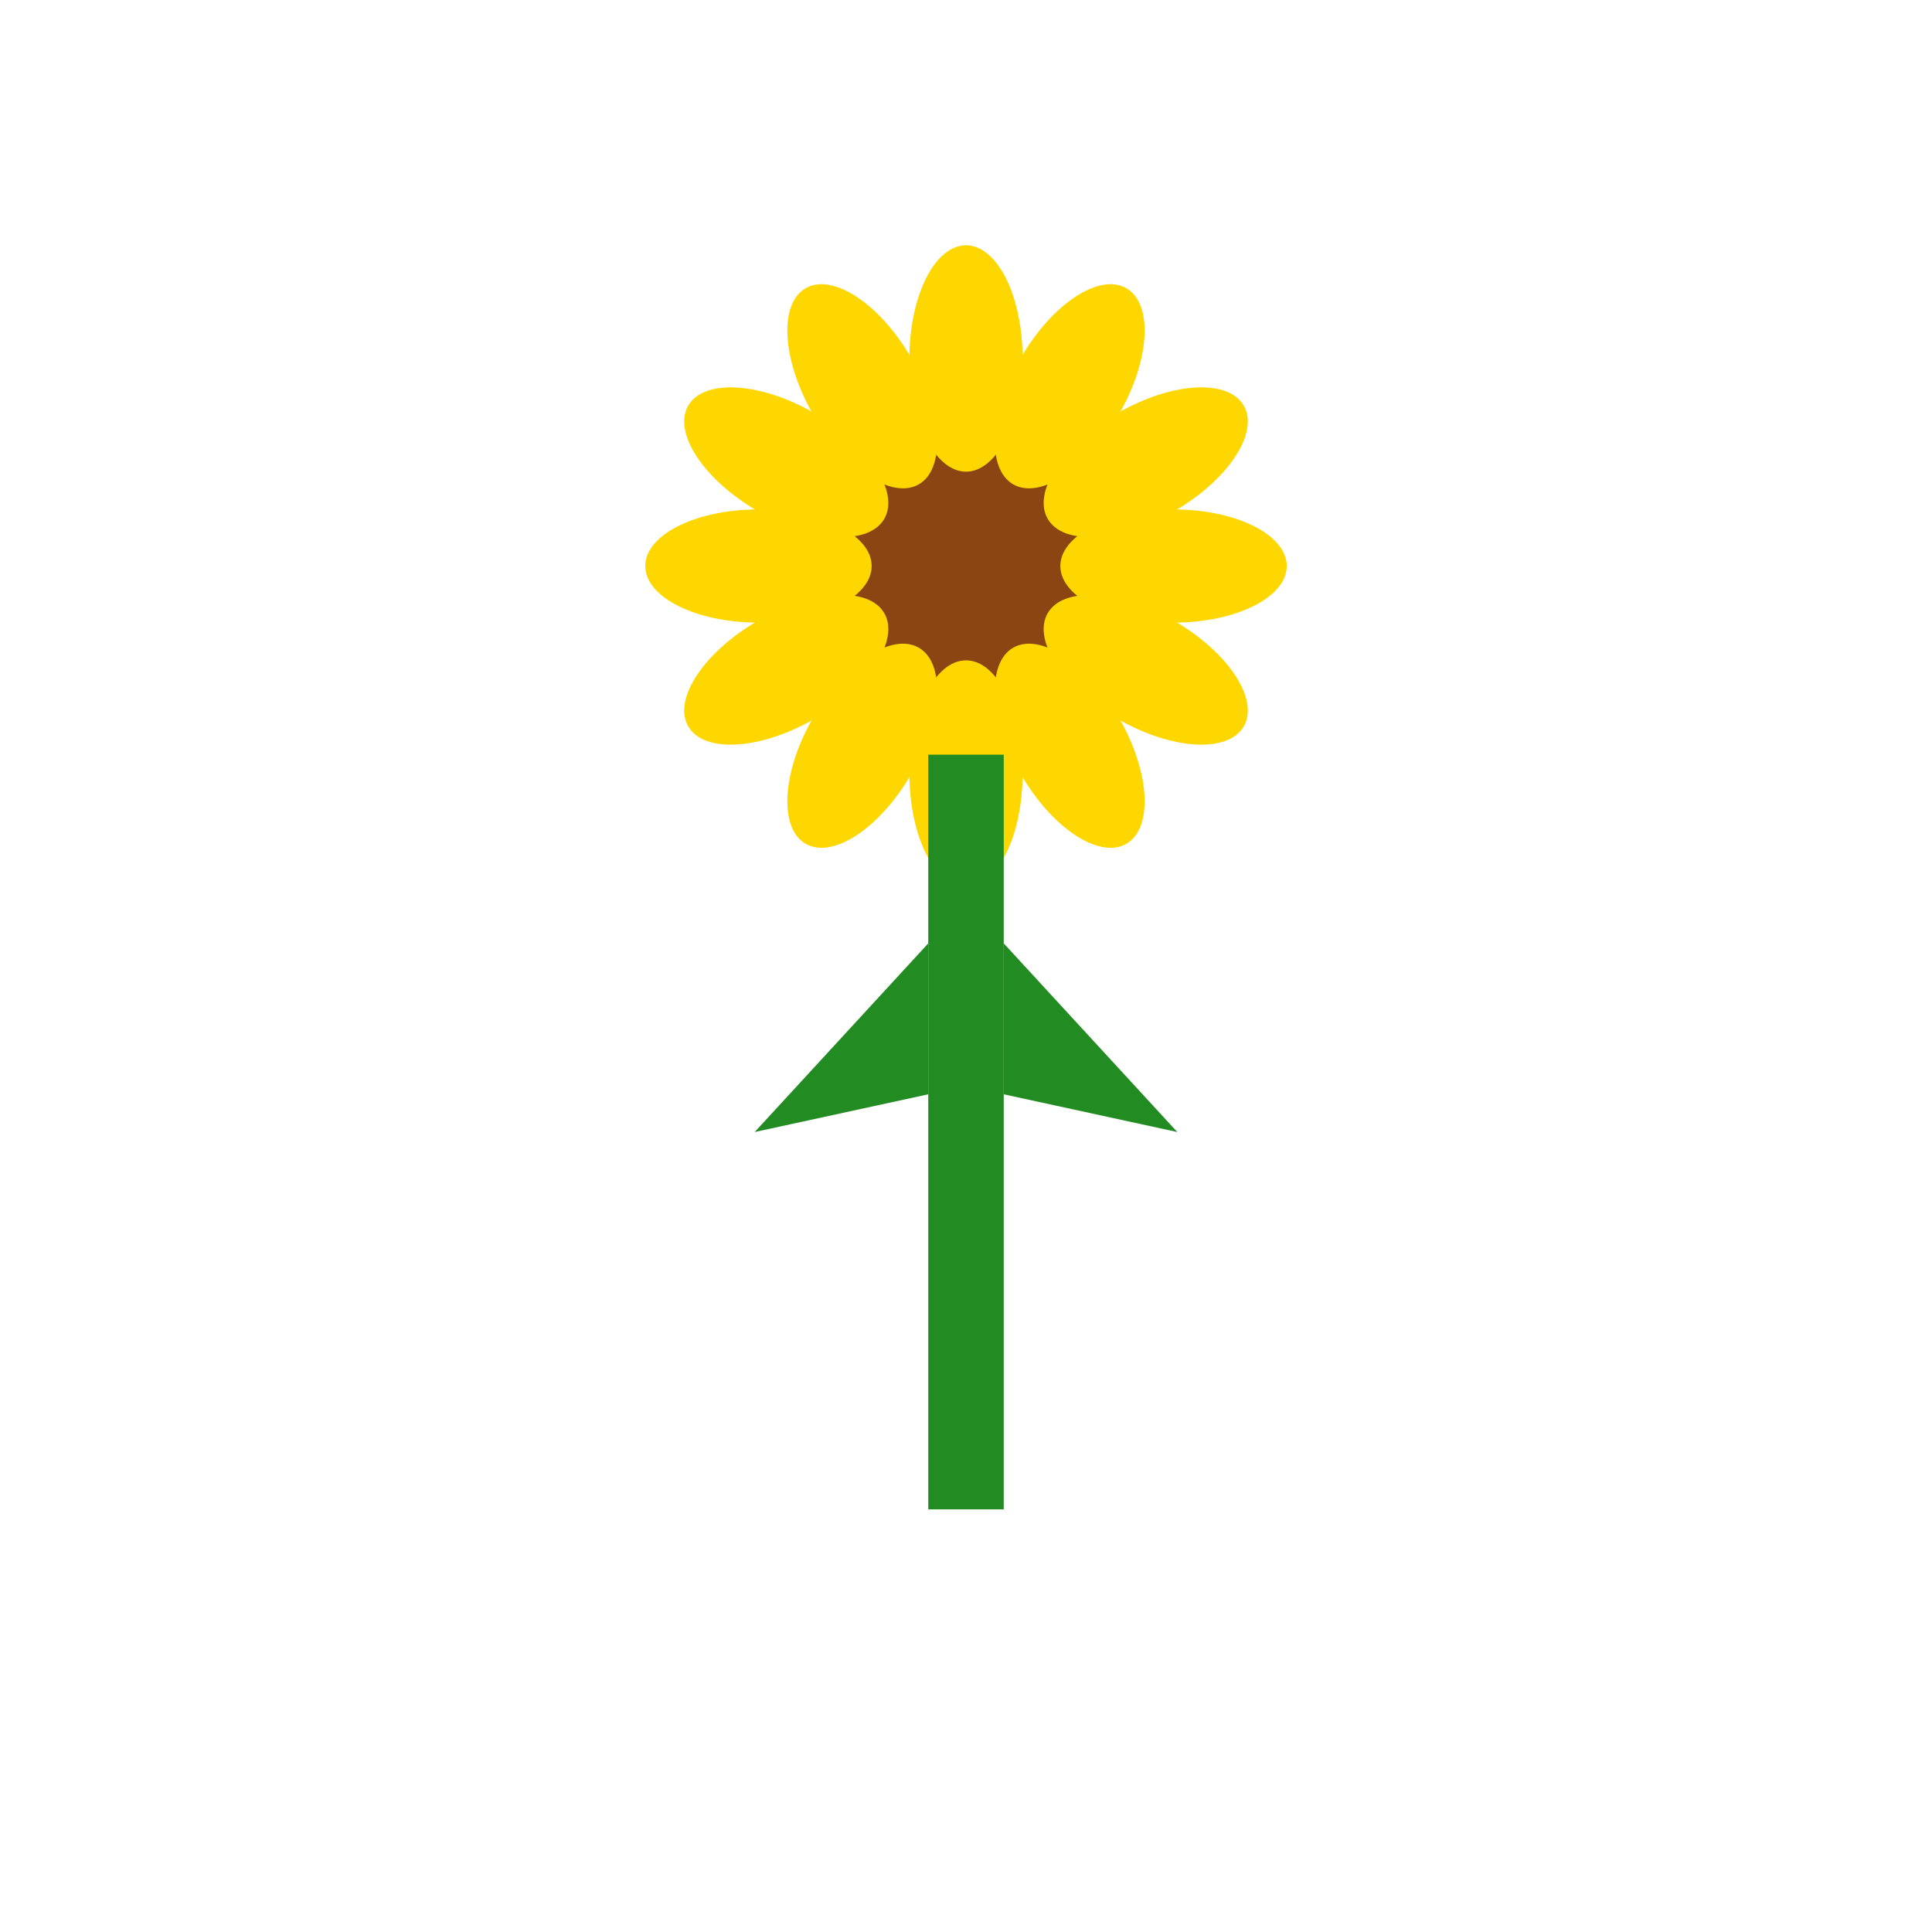 <svg xmlns="http://www.w3.org/2000/svg" viewBox="0 0 512 512" height="512.0px" width="512.0px">
<path id="" fill="#8B4513" fill-opacity="1.0" stroke="#000000" stroke-width="0.0" stroke-opacity="1.0" stroke-linecap="round" stroke-linejoin="round"  filling="0" d="M306 150 C306 163.256 300.729 175.982 291.355 185.355 C281.982 194.729 269.256 200 256 200 C242.744 200 230.018 194.729 220.645 185.355 C211.271 175.982 206 163.256 206 150 C206 136.744 211.271 124.018 220.645 114.645 C230.018 105.271 242.744 100 256 100 C269.256 100 281.982 105.271 291.355 114.645 C300.729 124.018 306 136.744 306 150"></path>
<path id="" fill="#FFD700" fill-opacity="1.0" stroke="#000000" stroke-width="0.0" stroke-opacity="1.0" stroke-linecap="round" stroke-linejoin="round"  filling="0" d="M271 95 C271 102.953 269.419 110.589 266.607 116.213 C263.795 121.837 259.977 125 256 125 C252.023 125 248.205 121.837 245.393 116.213 C242.581 110.589 241 102.953 241 95 C241 87.047 242.581 79.411 245.393 73.787 C248.205 68.163 252.023 65 256 65 C259.977 65 263.795 68.163 266.607 73.787 C269.419 79.411 271 87.047 271 95"></path>
<path id="" fill="#FFD700" fill-opacity="1.0" stroke="#000000" stroke-width="0.0" stroke-opacity="1.0" stroke-linecap="round" stroke-linejoin="round"  filling="0" d="M296.49 109.869 C288.206 124.217 275.674 132.492 268.5 128.349 C261.326 124.207 262.225 109.217 270.51 94.869 C278.794 80.52 291.326 72.246 298.5 76.388 C305.674 80.53 304.775 95.52 296.49 109.869"></path>
<path id="" fill="#FFD700" fill-opacity="1.0" stroke="#000000" stroke-width="0.0" stroke-opacity="1.0" stroke-linecap="round" stroke-linejoin="round"  filling="0" d="M311.131 135.49 C296.783 143.775 281.793 144.674 277.651 137.5 C273.508 130.326 281.783 117.794 296.131 109.51 C310.48 101.225 325.47 100.326 329.612 107.5 C333.754 114.674 325.48 127.206 311.131 135.49"></path>
<path id="" fill="#FFD700" fill-opacity="1.0" stroke="#000000" stroke-width="0.0" stroke-opacity="1.0" stroke-linecap="round" stroke-linejoin="round"  filling="0" d="M311 165 C294.431 165 281 158.284 281 150 C281 141.716 294.431 135 311 135 C327.569 135 341 141.716 341 150 C341 158.284 327.569 165 311 165"></path>
<path id="" fill="#FFD700" fill-opacity="1.0" stroke="#000000" stroke-width="0.0" stroke-opacity="1.0" stroke-linecap="round" stroke-linejoin="round"  filling="0" d="M296.131 190.49 C281.783 182.206 273.508 169.674 277.651 162.5 C281.793 155.326 296.783 156.225 311.131 164.51 C325.48 172.794 333.754 185.326 329.612 192.5 C325.47 199.674 310.48 198.775 296.131 190.49"></path>
<path id="" fill="#FFD700" fill-opacity="1.0" stroke="#000000" stroke-width="0.0" stroke-opacity="1.0" stroke-linecap="round" stroke-linejoin="round"  filling="0" d="M270.51 205.131 C262.225 190.783 261.326 175.793 268.5 171.651 C275.674 167.508 288.206 175.783 296.49 190.131 C304.775 204.48 305.674 219.47 298.5 223.612 C291.326 227.754 278.794 219.48 270.51 205.131"></path>
<path id="" fill="#FFD700" fill-opacity="1.0" stroke="#000000" stroke-width="0.0" stroke-opacity="1.0" stroke-linecap="round" stroke-linejoin="round"  filling="0" d="M241 205 C241 188.431 247.716 175 256 175 C264.284 175 271 188.431 271 205 C271 221.569 264.284 235 256 235 C247.716 235 241 221.569 241 205"></path>
<path id="" fill="#FFD700" fill-opacity="1.0" stroke="#000000" stroke-width="0.0" stroke-opacity="1.0" stroke-linecap="round" stroke-linejoin="round"  filling="0" d="M215.51 190.131 C223.794 175.783 236.326 167.508 243.5 171.651 C250.674 175.793 249.775 190.783 241.49 205.131 C233.206 219.48 220.674 227.754 213.5 223.612 C206.326 219.47 207.225 204.48 215.51 190.131"></path>
<path id="" fill="#FFD700" fill-opacity="1.0" stroke="#000000" stroke-width="0.0" stroke-opacity="1.0" stroke-linecap="round" stroke-linejoin="round"  filling="0" d="M200.869 164.51 C215.217 156.225 230.207 155.326 234.349 162.5 C238.492 169.674 230.217 182.206 215.869 190.49 C201.52 198.775 186.53 199.674 182.388 192.5 C178.246 185.326 186.52 172.794 200.869 164.51"></path>
<path id="" fill="#FFD700" fill-opacity="1.0" stroke="#000000" stroke-width="0.0" stroke-opacity="1.0" stroke-linecap="round" stroke-linejoin="round"  filling="0" d="M201 135 C217.569 135 231 141.716 231 150 C231 158.284 217.569 165 201 165 C184.431 165 171 158.284 171 150 C171 141.716 184.431 135 201 135"></path>
<path id="" fill="#FFD700" fill-opacity="1.0" stroke="#000000" stroke-width="0.0" stroke-opacity="1.0" stroke-linecap="round" stroke-linejoin="round"  filling="0" d="M215.869 109.51 C230.217 117.794 238.492 130.326 234.349 137.5 C230.207 144.674 215.217 143.775 200.869 135.49 C186.52 127.206 178.246 114.674 182.388 107.5 C186.53 100.326 201.52 101.225 215.869 109.51"></path>
<path id="" fill="#FFD700" fill-opacity="1.0" stroke="#000000" stroke-width="0.0" stroke-opacity="1.0" stroke-linecap="round" stroke-linejoin="round"  filling="0" d="M241.49 94.869 C249.775 109.217 250.674 124.207 243.5 128.349 C236.326 132.492 223.794 124.217 215.51 109.869 C207.225 95.52 206.326 80.53 213.5 76.388 C220.674 72.246 233.206 80.52 241.49 94.869"></path>
<path id="" fill="#228B22" fill-opacity="1.0" stroke="#000000" stroke-width="0.0" stroke-opacity="1.0" stroke-linecap="round" stroke-linejoin="round"  filling="0" d="M246 200 C252.667 200 259.333 200 266 200 C266 266.667 266 333.333 266 400 C259.333 400 252.667 400 246 400 C246 333.333 246 266.667 246 200"></path>
<path id="" fill="#228B22" fill-opacity="1.0" stroke="#000000" stroke-width="0.0" stroke-opacity="1.0" stroke-linecap="round" stroke-linejoin="round"  filling="0" d="M246 250 C230.667 266.667 215.333 283.333 200 300 C215.333 296.667 230.667 293.333 246 290 C246 276.667 246 263.333 246 250"></path>
<path id="" fill="#228B22" fill-opacity="1.0" stroke="#000000" stroke-width="0.0" stroke-opacity="1.0" stroke-linecap="round" stroke-linejoin="round"  filling="0" d="M266 250 C281.333 266.667 296.667 283.333 312 300 C296.667 296.667 281.333 293.333 266 290 C266 276.667 266 263.333 266 250"></path>
</svg>